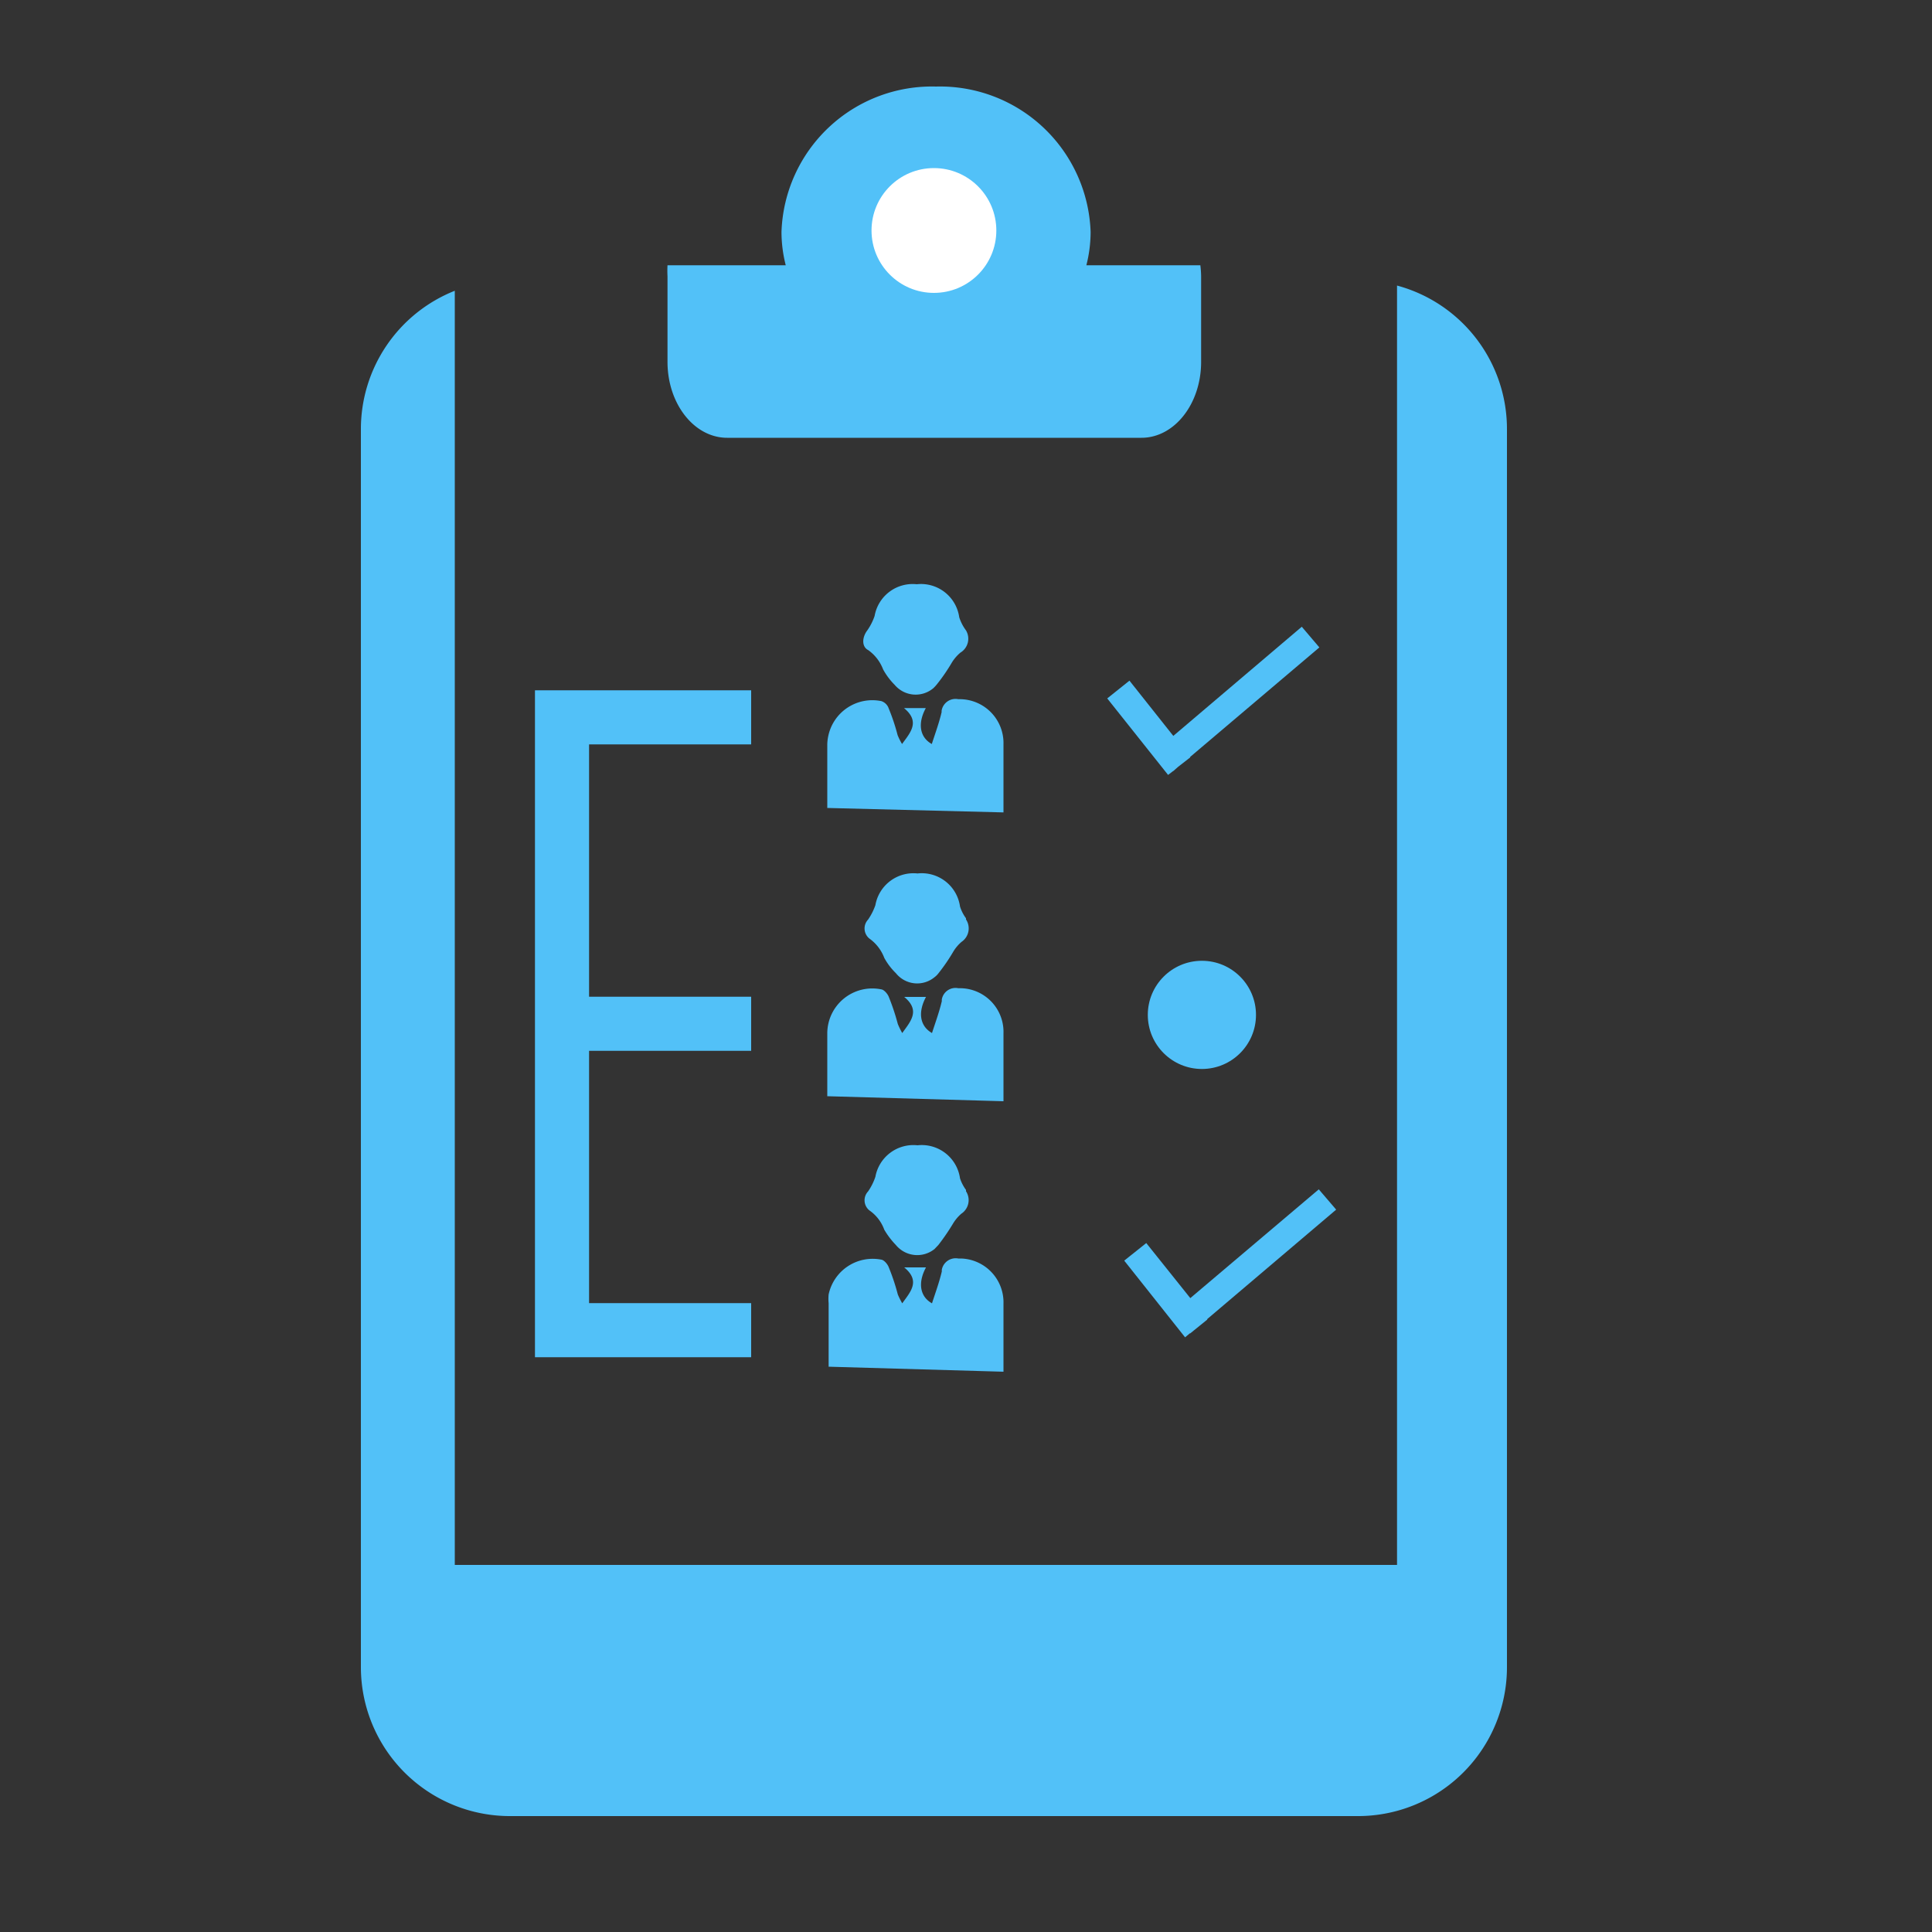 <svg xmlns="http://www.w3.org/2000/svg" viewBox="0 0 100 100"><rect x="0" y="0" width="100" height="100" fill="#333333" stroke="none"/><defs><style>.cls-1{fill:#fff;}.cls-2{fill:#52c1f8;}</style></defs><g id="Layer_4" data-name="Layer 4"><circle class="cls-1" cx="49.37" cy="16.53" r="2.96"/><path class="cls-2" d="M62.13,13.73h-5.9A7,7,0,0,0,56.45,12a7.8,7.8,0,0,0-8-7.52,7.79,7.79,0,0,0-8,7.52,7,7,0,0,0,.22,1.73H34.55a5.27,5.27,0,0,0,0,.57v4.43c0,2.17,1.38,3.93,3.09,3.93H59.08c1.71,0,3.09-1.76,3.09-3.93V14.3A5.27,5.27,0,0,0,62.13,13.73Z"/><circle class="cls-1" cx="48.34" cy="11.93" r="3.23"/><path class="cls-2" d="M51.94,42.05V38.53a2.27,2.27,0,0,0-2.22-2.34H49.6a.73.73,0,0,0-.86.58.25.25,0,0,0,0,.08c-.13.56-.33,1.1-.51,1.66-.63-.35-.74-1.07-.31-1.86H46.79c.87.71.31,1.29-.1,1.86a3.29,3.29,0,0,1-.23-.46A10.56,10.56,0,0,0,46,36.67a.6.6,0,0,0-.38-.38,2.33,2.33,0,0,0-2.75,1.81,2.28,2.28,0,0,0-.05.44v3.28"/><path class="cls-2" d="M44.94,33.65a2.17,2.17,0,0,1,.77,1,3.56,3.56,0,0,0,.6.8,1.42,1.42,0,0,0,2,.17,2.09,2.09,0,0,0,.2-.22,9.46,9.46,0,0,0,.76-1.11,2.16,2.16,0,0,1,.44-.51A.84.84,0,0,0,50,32.63l-.05-.07a2.31,2.31,0,0,1-.3-.61,2,2,0,0,0-2.2-1.71,2,2,0,0,0-2.18,1.64,2.94,2.94,0,0,1-.38.75C44.61,33,44.6,33.48,44.94,33.65Z"/><path class="cls-2" d="M51.94,57V53.49a2.26,2.26,0,0,0-2.2-2.34H49.6a.72.72,0,0,0-.85.57.28.28,0,0,0,0,.09c-.13.56-.33,1.1-.51,1.66-.63-.36-.74-1.07-.31-1.87H46.8c.87.71.31,1.29-.1,1.87a4.09,4.09,0,0,1-.23-.47A11.56,11.56,0,0,0,46,51.59c-.06-.15-.24-.36-.38-.38a2.33,2.33,0,0,0-2.8,2.26v3.27"/><path class="cls-2" d="M45,48.58a2.17,2.17,0,0,1,.77,1,3.3,3.3,0,0,0,.6.79,1.41,1.41,0,0,0,2,.21,1,1,0,0,0,.21-.21,9.46,9.46,0,0,0,.76-1.11,2.08,2.08,0,0,1,.43-.51A.84.84,0,0,0,50,47.59l0-.06a2.07,2.07,0,0,1-.31-.61,2,2,0,0,0-2.2-1.71,2,2,0,0,0-2.18,1.64,3.11,3.11,0,0,1-.38.75A.67.67,0,0,0,45,48.58Z"/><path class="cls-2" d="M45,62.65a2.07,2.07,0,0,1,.77,1,4.22,4.22,0,0,0,.6.79,1.43,1.43,0,0,0,2,.21l.2-.21a11.49,11.49,0,0,0,.76-1.11,2.12,2.12,0,0,1,.43-.51A.84.84,0,0,0,50,61.66l0-.07a2.13,2.13,0,0,1-.31-.6,2,2,0,0,0-2.2-1.71,2,2,0,0,0-2.18,1.63,3,3,0,0,1-.38.76A.67.67,0,0,0,45,62.65Z"/><path class="cls-2" d="M51.94,71V67.48a2.27,2.27,0,0,0-2.2-2.34H49.6a.73.73,0,0,0-.85.57.28.28,0,0,0,0,.09c-.13.56-.33,1.1-.51,1.66-.63-.35-.74-1.07-.31-1.86H46.8c.87.71.31,1.28-.1,1.86a4,4,0,0,1-.23-.46A11,11,0,0,0,46,65.59c-.06-.16-.24-.37-.38-.39A2.33,2.33,0,0,0,42.89,67a2.4,2.4,0,0,0,0,.46v3.28"/><polygon class="cls-2" points="61.6 39.18 68.29 33.51 67.38 32.44 60.73 38.09 58.46 35.23 57.31 36.15 60.46 40.11 60.72 39.91 60.73 39.91 60.98 39.69 61.61 39.2 61.6 39.18"/><polygon class="cls-2" points="62.48 68.28 69.16 62.61 68.26 61.56 61.61 67.19 59.33 64.34 58.19 65.25 61.34 69.22 61.59 69.01 61.6 69.02 61.86 68.81 62.49 68.3 62.48 68.28"/><circle class="cls-2" cx="62.21" cy="52.53" r="2.8"/><polygon class="cls-2" points="38.88 38.53 38.88 35.73 30.49 35.73 28.62 35.73 27.69 35.73 27.69 70.25 30.49 70.25 38.88 70.25 38.88 67.45 30.49 67.45 30.49 54.39 38.88 54.39 38.88 51.59 30.49 51.59 30.49 38.53 38.88 38.53"/><path class="cls-2" d="M72.31,14.78V81H23.54V15.05a7.7,7.7,0,0,0-4.86,7.16V86.27A7.71,7.71,0,0,0,26.39,94h43.9A7.71,7.71,0,0,0,78,86.27V22.21A7.69,7.69,0,0,0,72.31,14.78Z"/></g></svg>